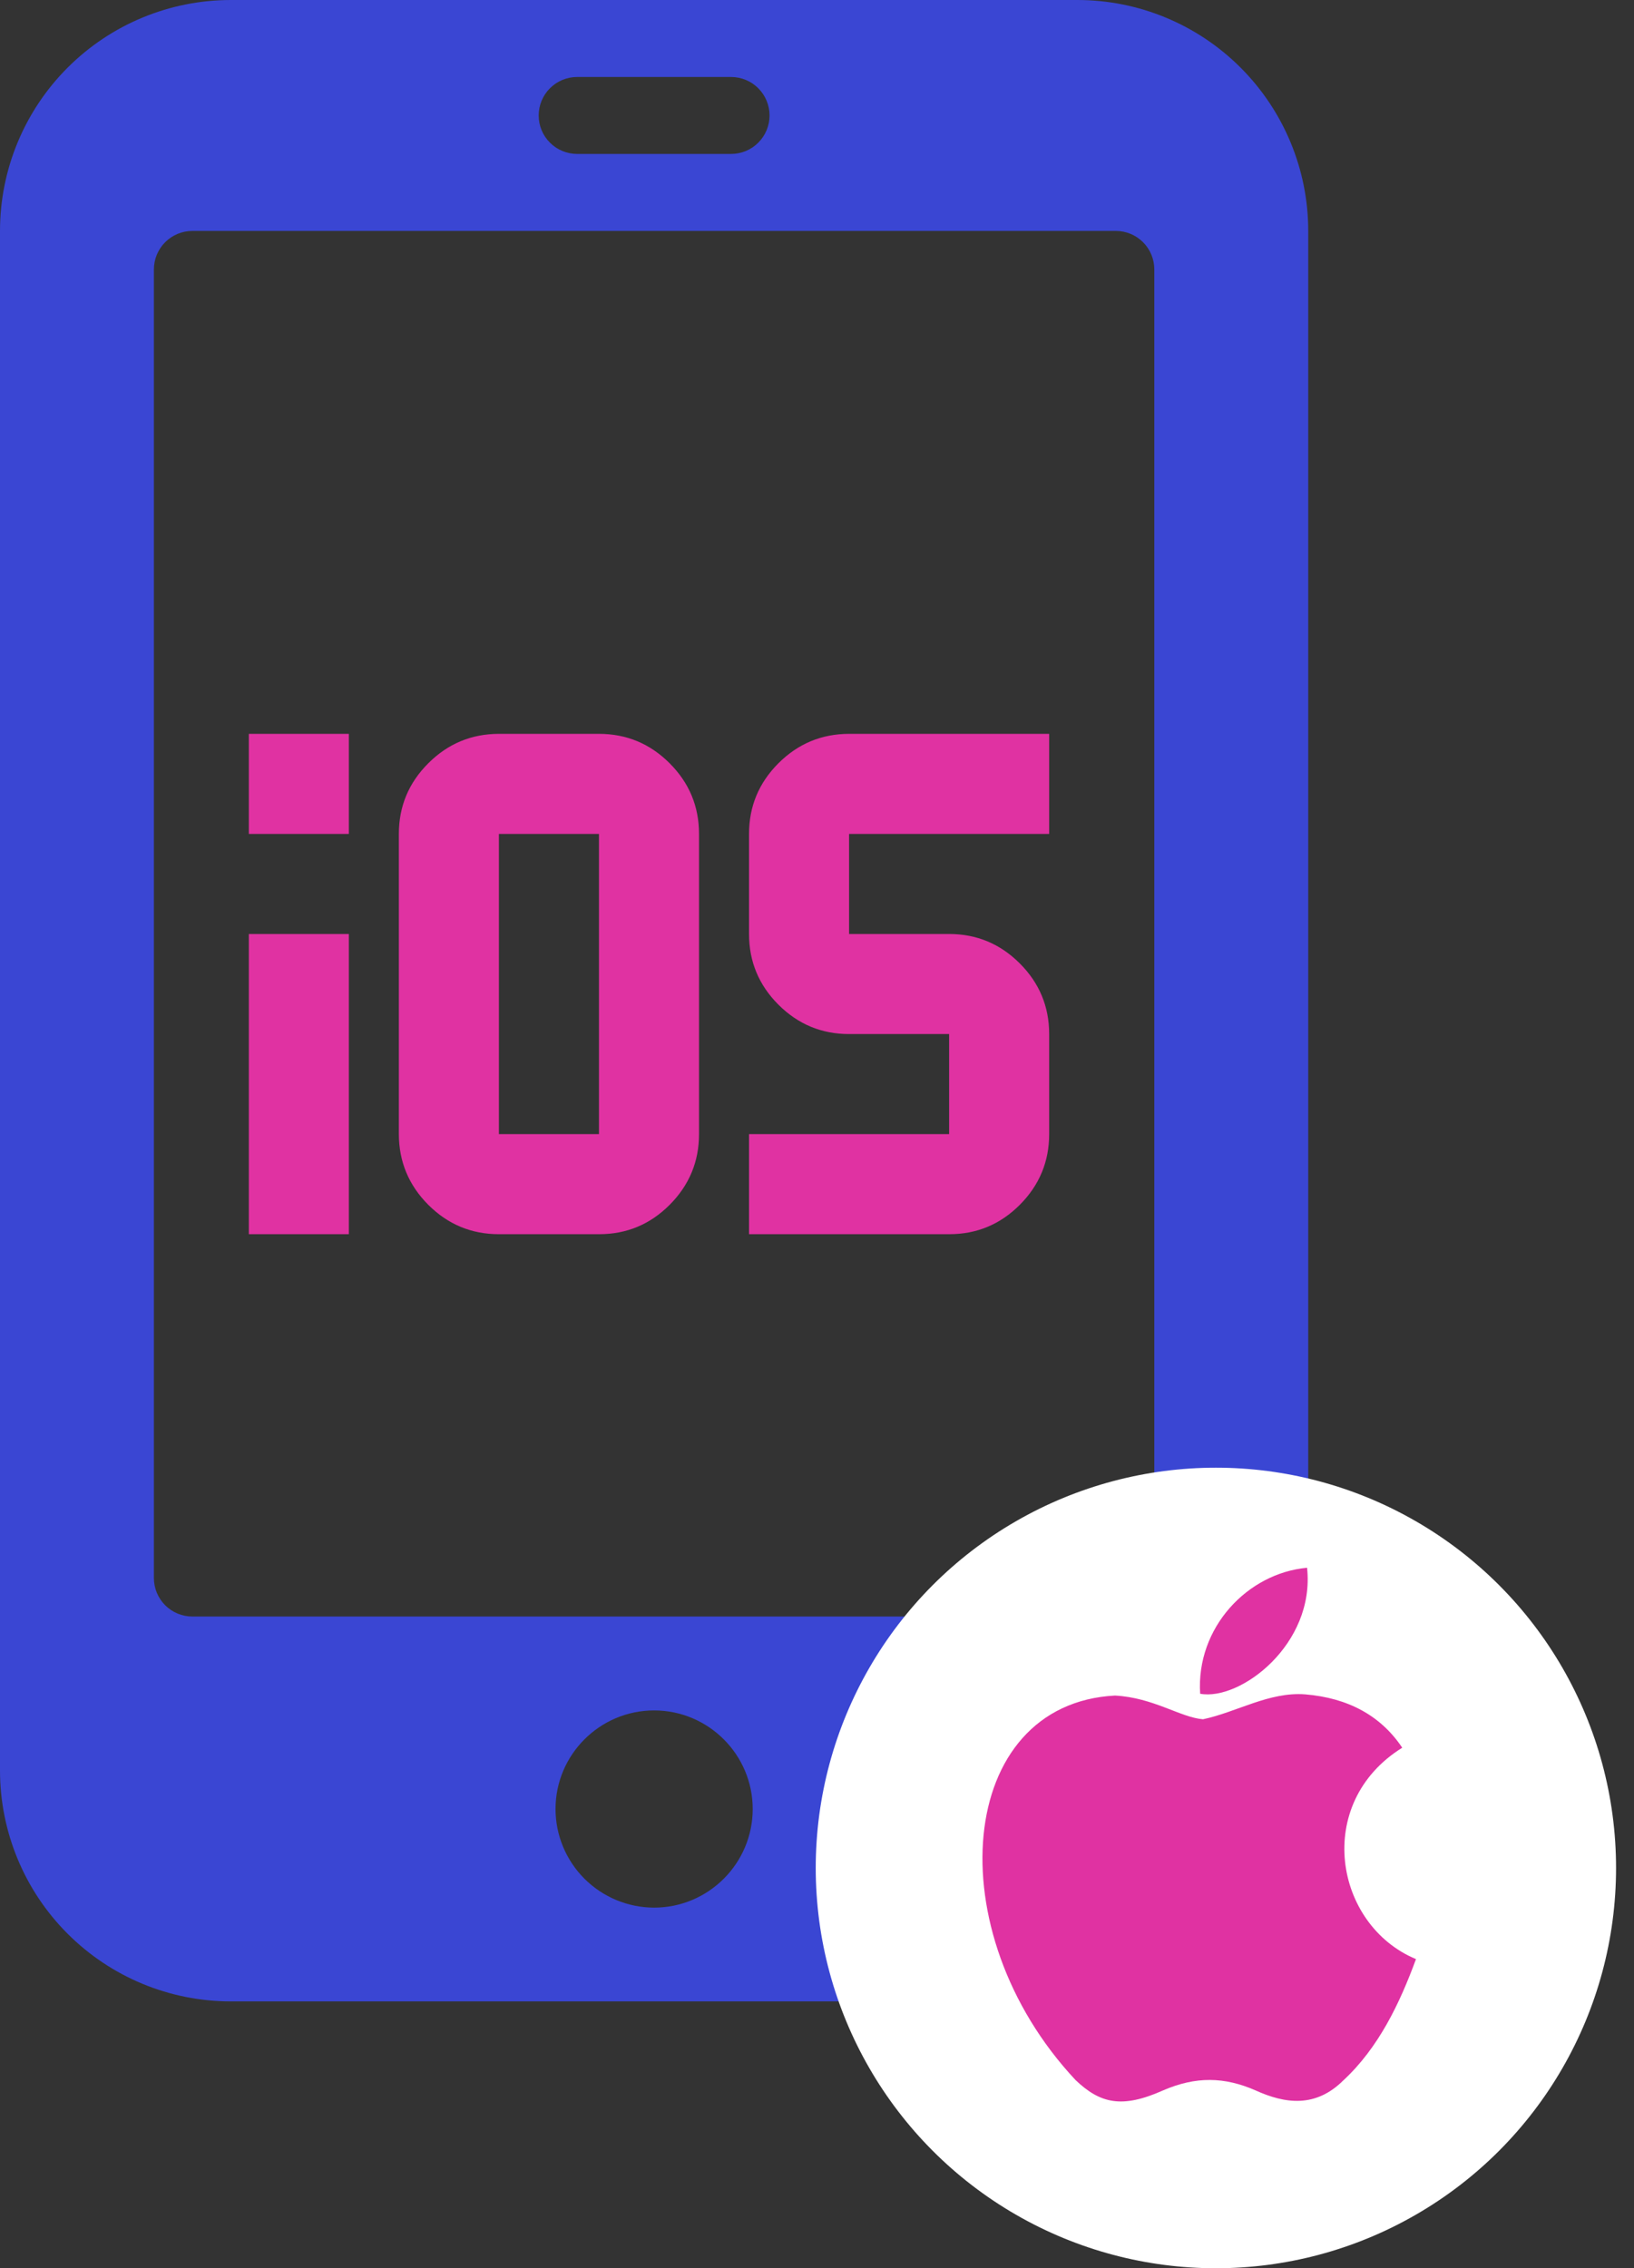 <?xml version="1.0" encoding="UTF-8"?>
<svg xmlns="http://www.w3.org/2000/svg" width="49" height="68" viewBox="0 0 49 68" fill="none">
  <rect x="0" y="0" width="49" height="68" fill="#333333" stroke="none"/>
  <path d="M6.923 0C5.087 0 3.326 0.729 2.028 2.028C0.729 3.326 0 5.087 0 6.923V53.077C0 54.913 0.729 56.674 2.028 57.972C3.326 59.271 5.087 60 6.923 60H32.308C34.144 60 35.905 59.271 37.203 57.972C38.501 56.674 39.231 54.913 39.231 53.077V6.923C39.231 5.087 38.501 3.326 37.203 2.028C35.905 0.729 34.144 0 32.308 0L6.923 0ZM17.308 2.308H21.923C22.229 2.308 22.523 2.429 22.739 2.646C22.955 2.862 23.077 3.156 23.077 3.462C23.077 3.768 22.955 4.061 22.739 4.277C22.523 4.494 22.229 4.615 21.923 4.615H17.308C17.002 4.615 16.708 4.494 16.492 4.277C16.275 4.061 16.154 3.768 16.154 3.462C16.154 3.156 16.275 2.862 16.492 2.646C16.708 2.429 17.002 2.308 17.308 2.308ZM5.769 6.923H33.462C33.768 6.923 34.061 7.045 34.277 7.261C34.494 7.477 34.615 7.771 34.615 8.077V47.308C34.615 47.614 34.494 47.907 34.277 48.124C34.061 48.34 33.768 48.462 33.462 48.462H5.769C5.463 48.462 5.17 48.34 4.953 48.124C4.737 47.907 4.615 47.614 4.615 47.308V8.077C4.615 7.771 4.737 7.477 4.953 7.261C5.17 7.045 5.463 6.923 5.769 6.923ZM19.615 51.277C21.245 51.277 22.572 52.604 22.572 54.233C22.572 55.862 21.245 57.189 19.615 57.189C18.832 57.188 18.081 56.876 17.526 56.322C16.972 55.768 16.66 55.017 16.659 54.233C16.659 52.604 17.986 51.277 19.615 51.277Z" fill="#3A46D3"></path>
  <circle cx="36.462" cy="56" r="12" fill="white"></circle>
  <path d="M7.462 25V22H10.461V25H7.462ZM7.462 37V28H10.461V37H7.462ZM17.962 37H14.961C14.136 37 13.431 36.706 12.844 36.12C12.257 35.532 11.963 34.826 11.961 34V25C11.961 24.175 12.255 23.469 12.844 22.882C13.431 22.295 14.137 22.001 14.961 22H17.962C18.787 22 19.493 22.294 20.081 22.882C20.669 23.47 20.962 24.176 20.962 25V34C20.962 34.825 20.668 35.532 20.081 36.12C19.494 36.708 18.788 37.001 17.962 37ZM14.961 34H17.962V25H14.961V34ZM22.462 37V34H28.462V31H25.462C24.637 31 23.93 30.706 23.343 30.119C22.756 29.532 22.462 28.826 22.462 28V25C22.462 24.175 22.756 23.469 23.343 22.882C23.931 22.295 24.637 22.001 25.462 22H31.462V25H25.462V28H28.462C29.287 28 29.993 28.294 30.581 28.882C31.169 29.47 31.462 30.176 31.462 31V34C31.462 34.825 31.168 35.532 30.581 36.12C29.994 36.708 29.288 37.001 28.462 37H22.462Z" fill="#E032A2"></path>
  <path d="M40.293 62.358C39.453 63.202 38.536 63.069 37.653 62.669C36.719 62.26 35.862 62.242 34.876 62.669C33.642 63.22 32.99 63.06 32.253 62.358C28.07 57.888 28.688 51.08 33.436 50.831C34.593 50.893 35.399 51.488 36.076 51.542C37.087 51.328 38.056 50.715 39.136 50.795C40.43 50.902 41.407 51.435 42.05 52.395C39.376 54.057 40.01 57.71 42.462 58.732C41.973 60.065 41.339 61.389 40.285 62.367L40.293 62.358ZM35.99 50.777C35.862 48.795 37.413 47.16 39.196 47C39.444 49.293 37.19 50.999 35.99 50.777Z" fill="#E032A2"></path>
</svg>
